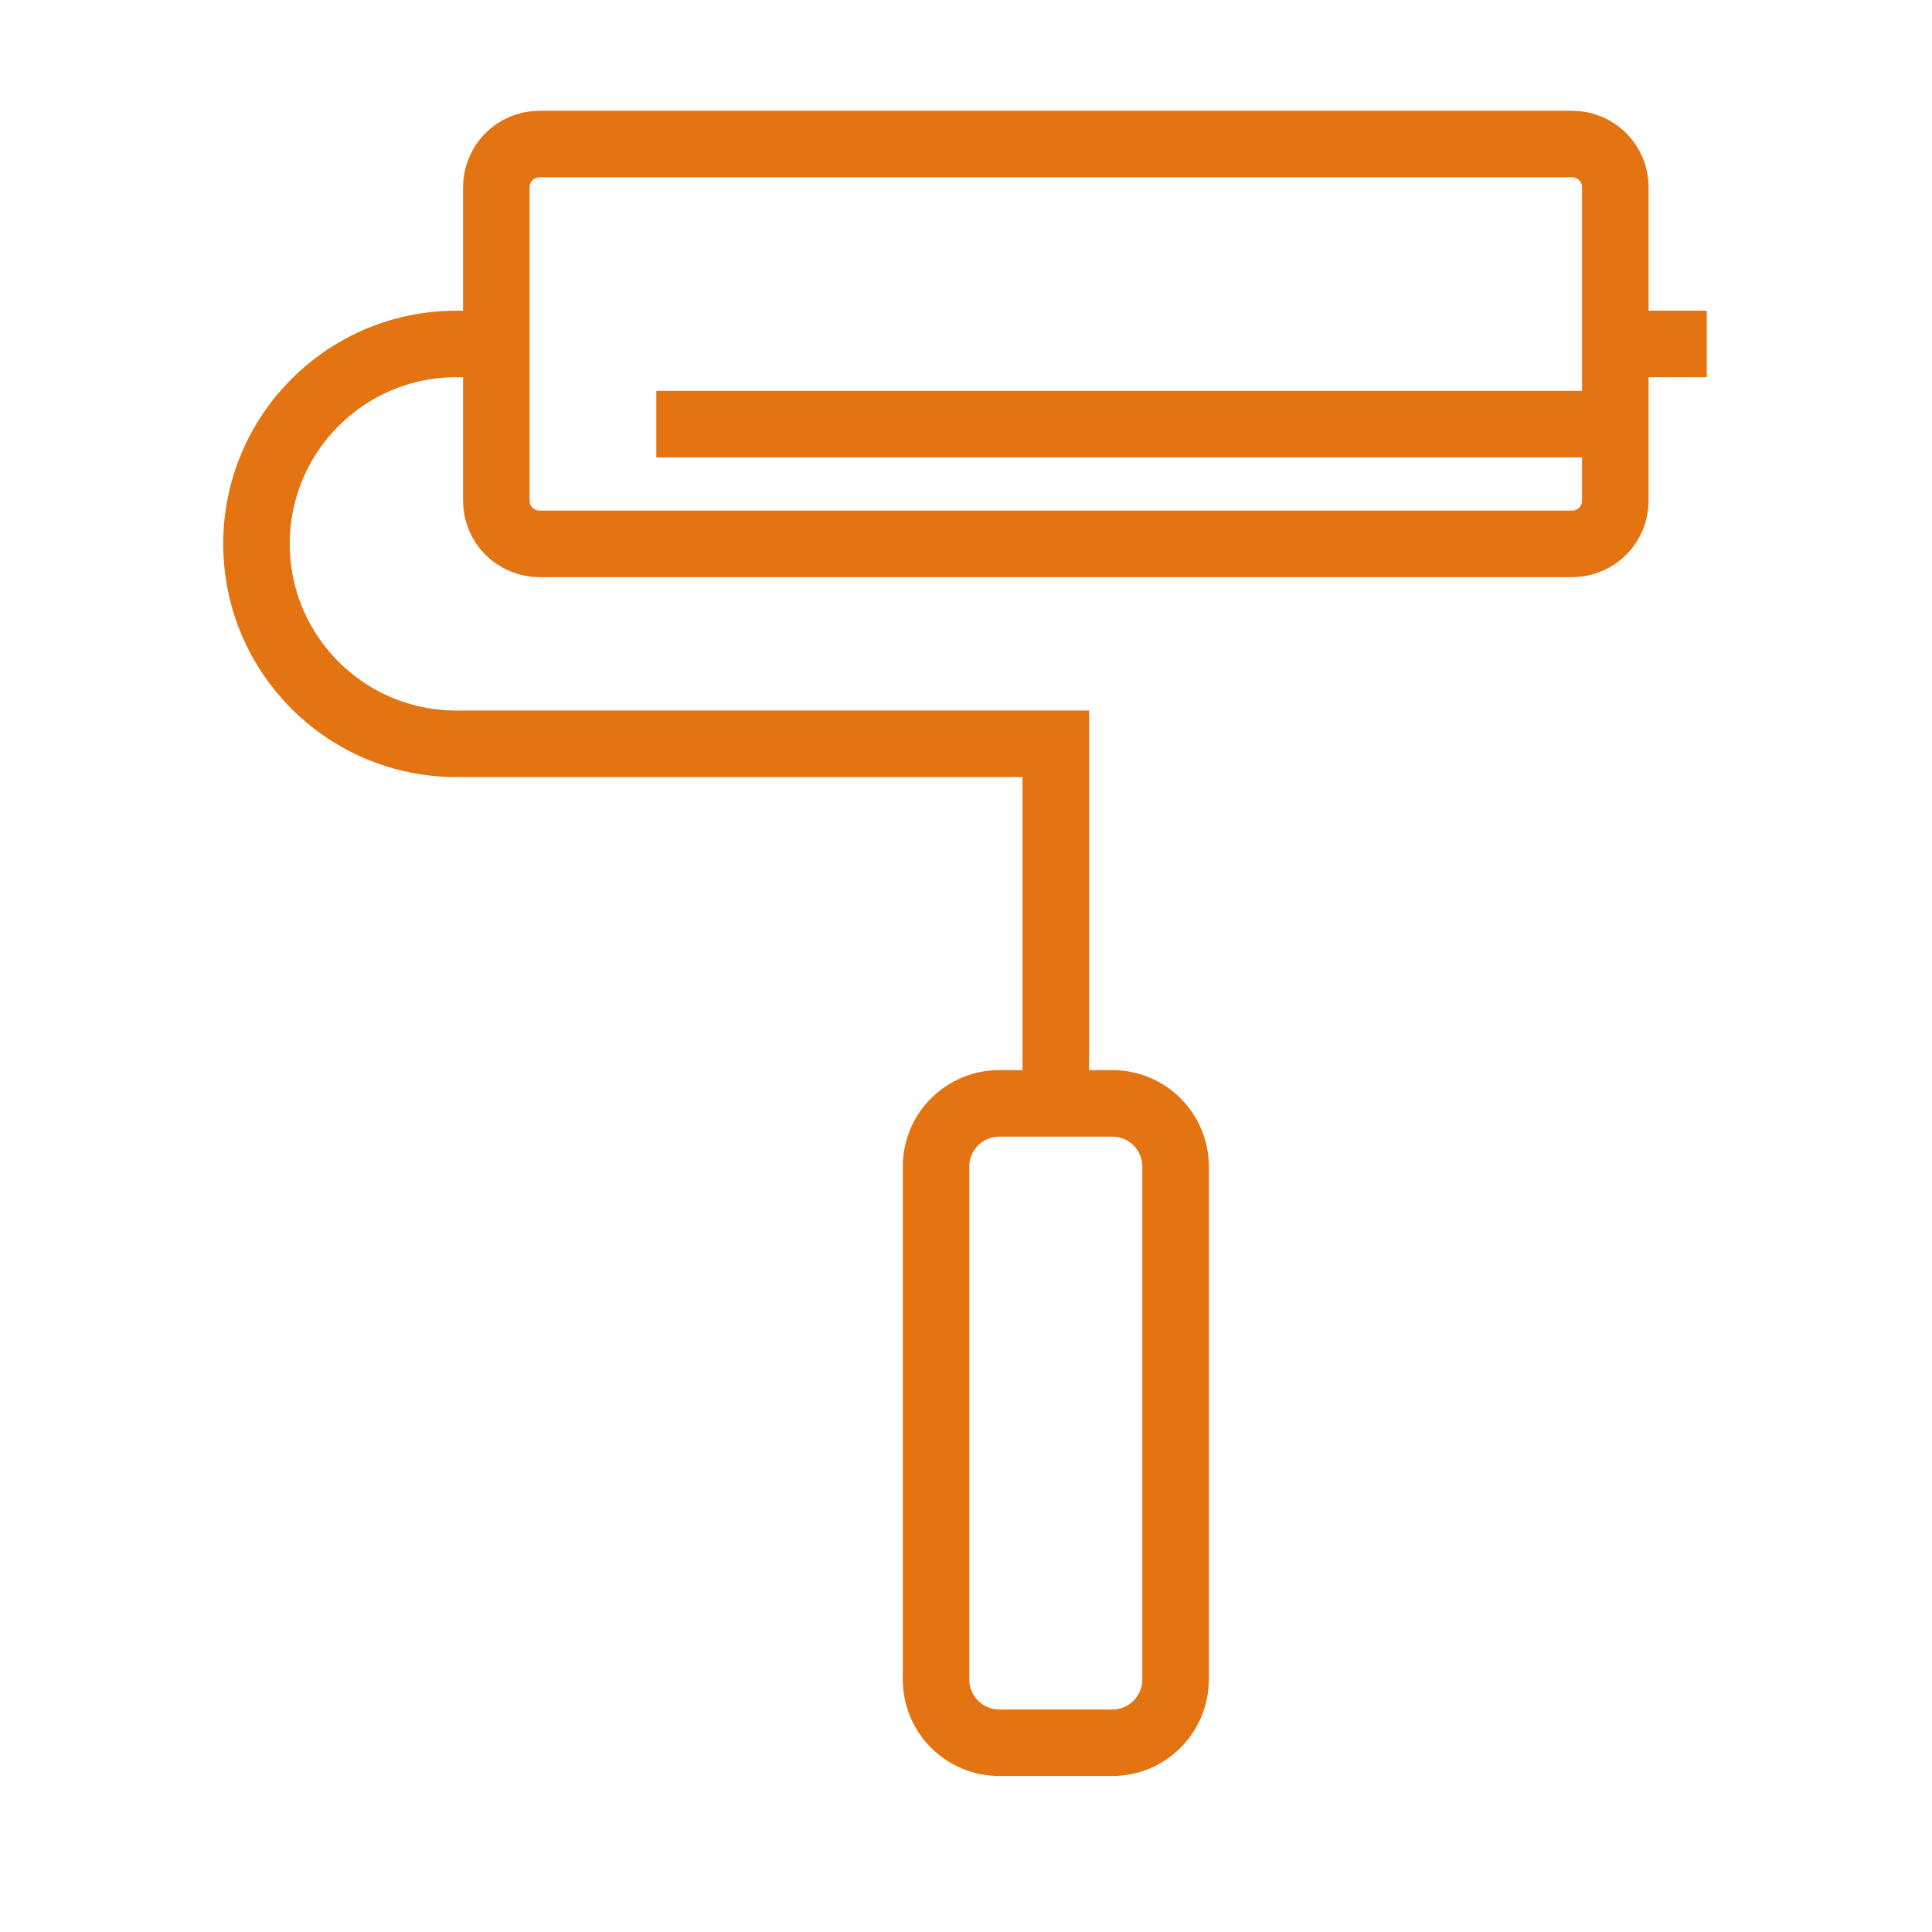 <?xml version="1.0" encoding="utf-8"?>
<!-- Generator: Adobe Illustrator 24.0.1, SVG Export Plug-In . SVG Version: 6.00 Build 0)  -->
<svg version="1.1" id="Calque_1" xmlns="http://www.w3.org/2000/svg" xmlns:xlink="http://www.w3.org/1999/xlink" x="0px" y="0px"
	 viewBox="0 0 580.8 580.8" style="enable-background:new 0 0 580.8 580.8;" xml:space="preserve">
<style type="text/css">
	.st0{display:none;fill:#243665;}
	.st1{fill:none;stroke:#243665;stroke-width:20;stroke-miterlimit:10;}
	.st2{fill:none;stroke:#E47312;stroke-width:20;stroke-miterlimit:10;}
</style>
<rect class="st0" width="580.8" height="580.8"/>
<g>
	<polyline class="st1" points="1108.5,474.3 765.3,474.3 765.3,86.8 1293.3,86.8 1293.3,474.3 1240.5,474.3 	"/>
	<line class="st1" x1="1289.6" y1="296.7" x2="1029.3" y2="295.9"/>
	<line class="st1" x1="976.5" y1="86.8" x2="976.5" y2="296.7"/>
	<line class="st1" x1="976.5" y1="377.4" x2="976.5" y2="474.3"/>
	<line class="st1" x1="1108.5" y1="296.7" x2="1108.5" y2="385.6"/>
	<line class="st1" x1="770.1" y1="264.4" x2="920.3" y2="264.4"/>
</g>
<g>
	<path class="st2" d="M472.6,163.5H162.2c-7.2,0-13-5.8-13-13V56.3c0-7.2,5.8-13,13-13h310.4c7.2,0,13,5.8,13,13v94.2
		C485.6,157.7,479.8,163.5,472.6,163.5z"/>
	<line class="st2" x1="197.3" y1="127.5" x2="485.6" y2="127.5"/>
	<path class="st2" d="M149.2,103.4h-12c-33.2,0-60.1,26.9-60.1,60.1l0,0c0,33.2,26.9,60.1,60.1,60.1h180.2v108.1"/>
	<path class="st2" d="M334.4,523.9h-34c-10.5,0-19-8.5-19-19V350.7c0-10.5,8.5-19,19-19h34c10.5,0,19,8.5,19,19v154.1
		C353.4,515.4,344.9,523.9,334.4,523.9z"/>
	<line class="st2" x1="513.1" y1="103.4" x2="485.6" y2="103.4"/>
</g>
</svg>
